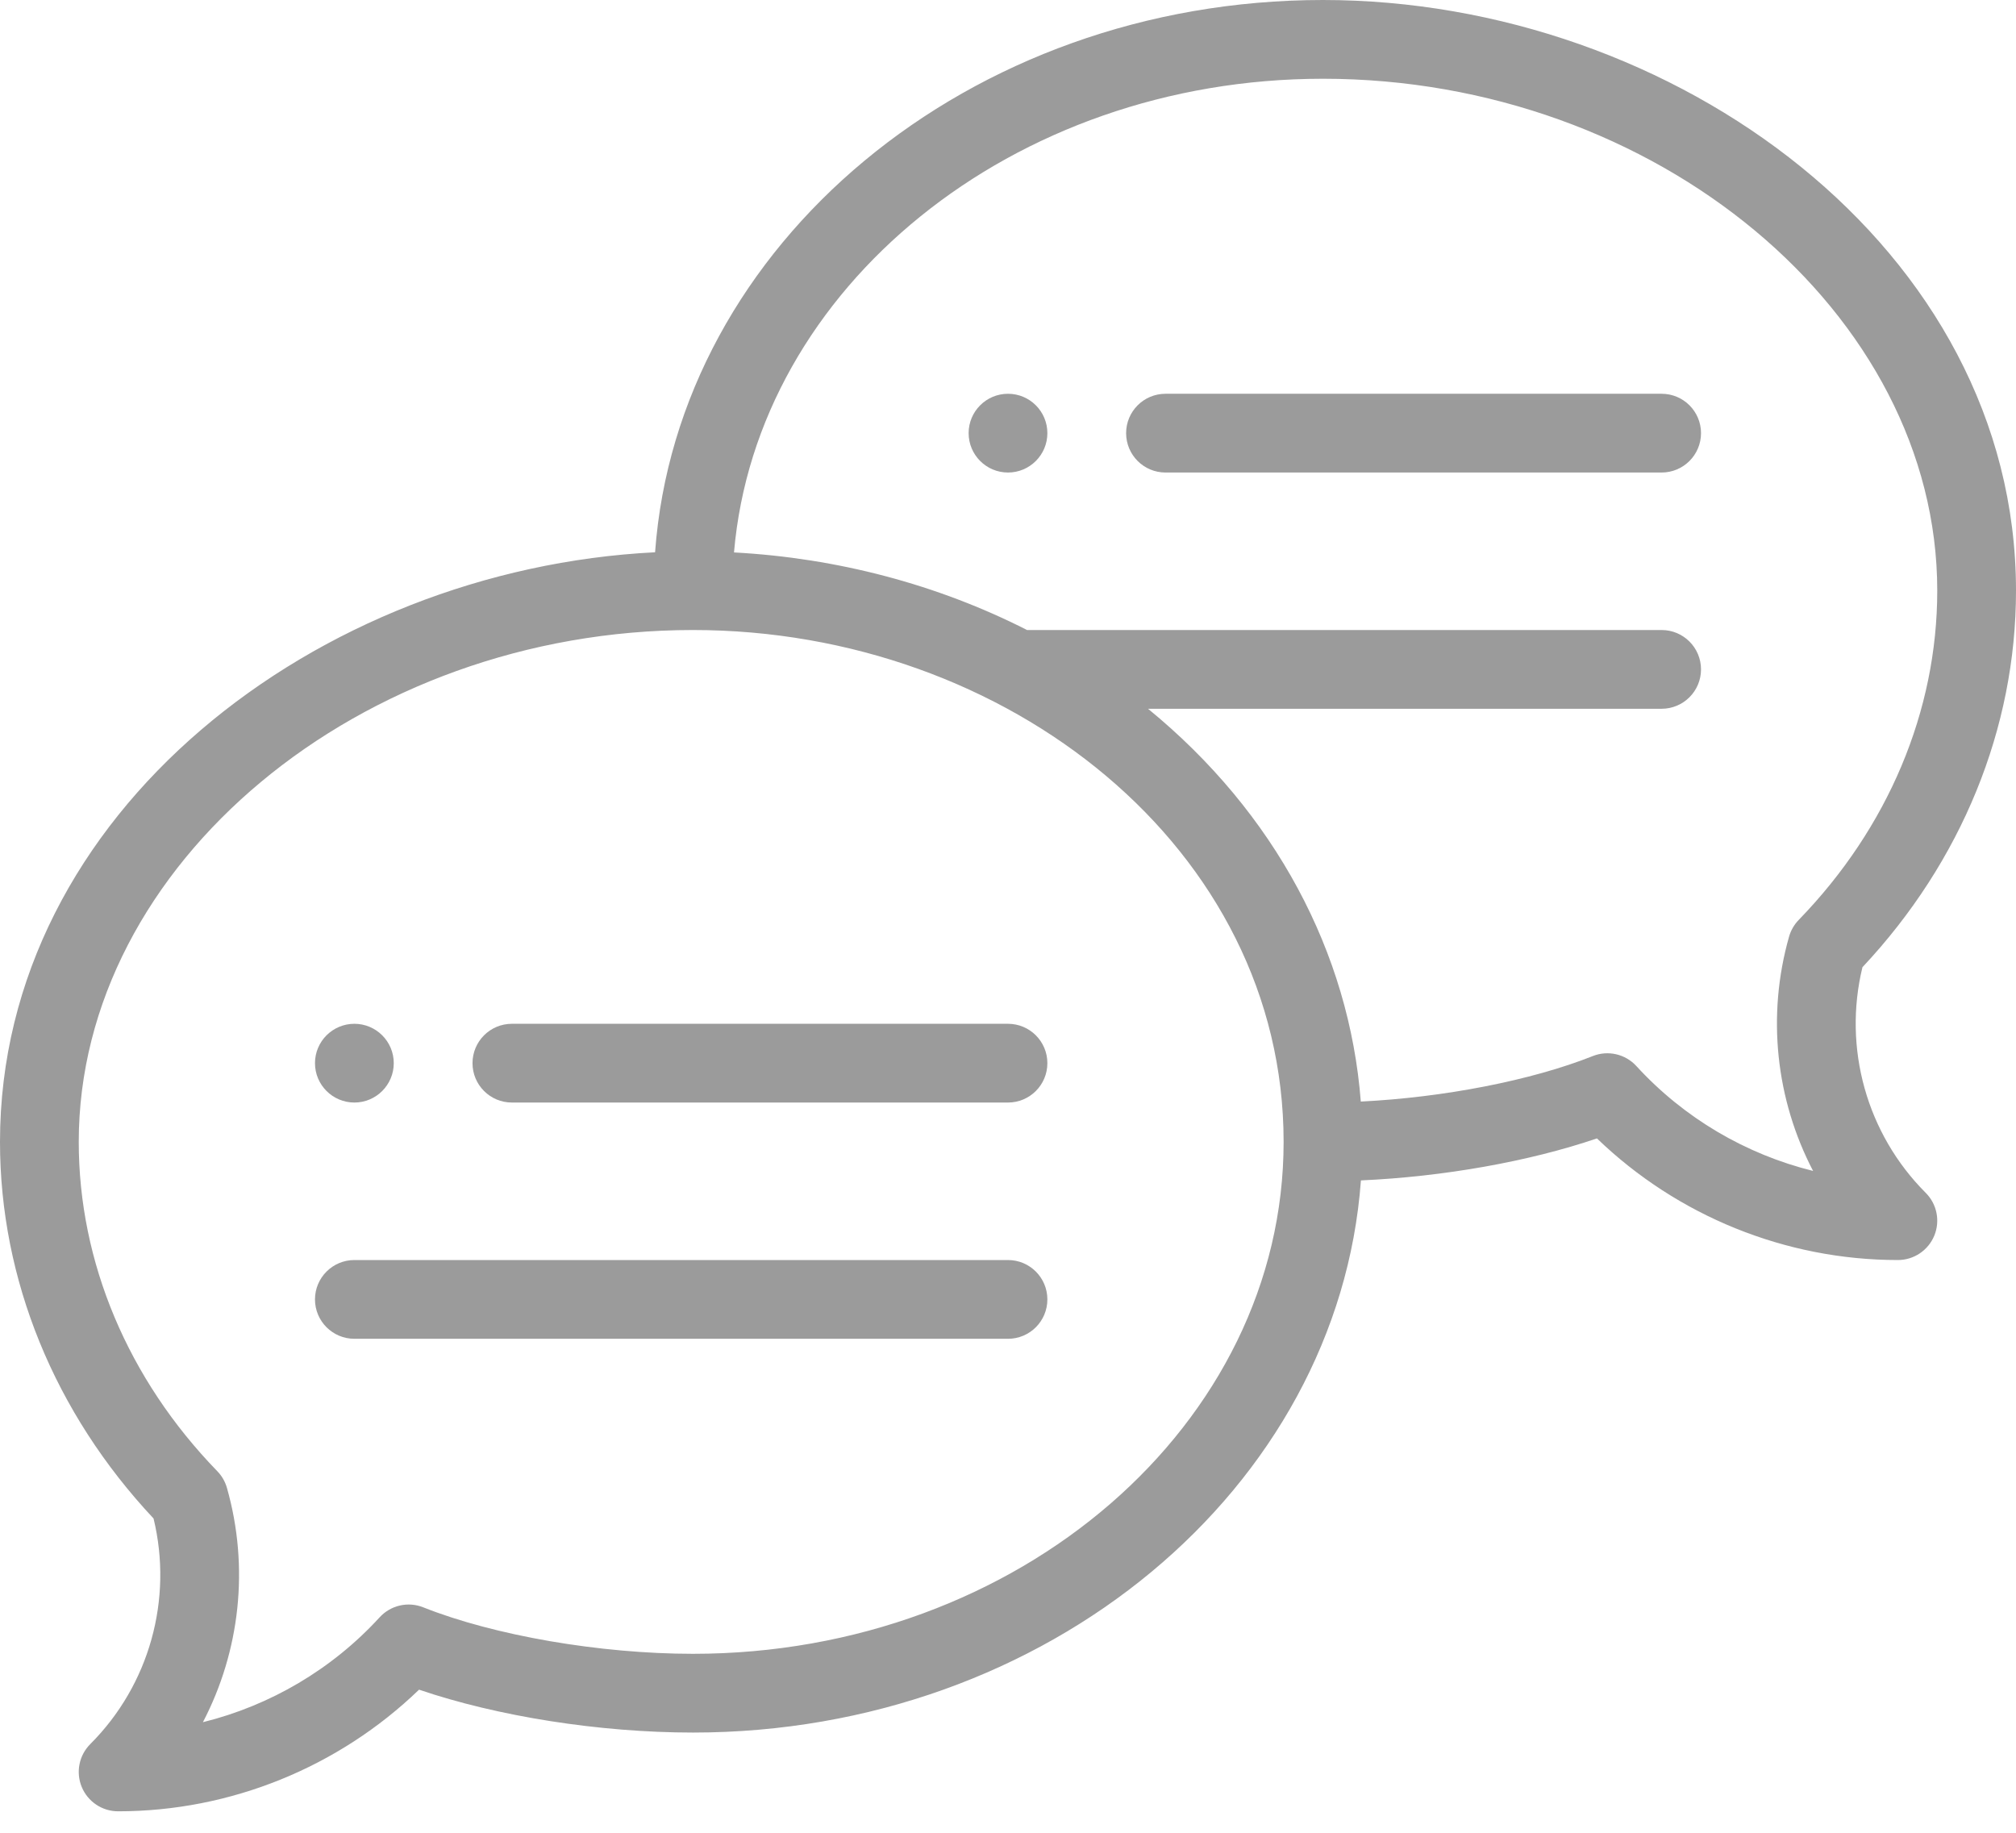 <svg width="66" height="60" viewBox="0 0 66 60" fill="none" xmlns="http://www.w3.org/2000/svg">
<path d="M33 12.891C32.288 12.891 31.711 13.468 31.711 14.18C31.711 14.891 32.288 15.469 33 15.469C33.712 15.469 34.289 14.891 34.289 14.18C34.289 13.468 33.712 12.891 33 12.891Z" fill="#9B9B9B"/>
<path d="M11.602 36.094C12.313 36.094 12.891 35.516 12.891 34.805C12.891 34.093 12.313 33.516 11.602 33.516C10.89 33.516 10.312 34.093 10.312 34.805C10.312 35.516 10.89 36.094 11.602 36.094Z" fill="#9B9B9B"/>
<path d="M43.312 0C31.707 0 22.182 8.001 21.446 18.08C10.394 18.634 0 26.604 0 37.383C0 41.888 1.783 46.252 5.027 49.711C5.669 52.357 4.89 55.162 2.956 57.096C2.587 57.465 2.477 58.019 2.676 58.501C2.876 58.983 3.346 59.297 3.867 59.297C7.544 59.297 11.086 57.855 13.719 55.315C16.284 56.189 19.63 56.719 22.688 56.719C34.291 56.719 43.815 48.719 44.554 38.643C47.253 38.523 50.06 38.025 52.281 37.268C54.914 39.808 58.456 41.25 62.133 41.25C62.654 41.25 63.124 40.936 63.324 40.454C63.523 39.972 63.413 39.418 63.044 39.05C61.11 37.115 60.331 34.31 60.973 31.664C64.218 28.205 66 23.841 66 19.336C66 8.136 54.806 0 43.312 0ZM22.688 54.141C19.645 54.141 16.178 53.543 13.856 52.619C13.358 52.421 12.79 52.551 12.428 52.947C10.871 54.648 8.848 55.834 6.643 56.38C7.858 54.052 8.168 51.308 7.429 48.707C7.37 48.502 7.262 48.315 7.114 48.163C4.189 45.15 2.578 41.322 2.578 37.383C2.578 28.299 11.787 20.625 22.688 20.625C32.981 20.625 42.023 27.783 42.023 37.383C42.023 46.623 33.349 54.141 22.688 54.141ZM58.886 30.116C58.738 30.269 58.63 30.456 58.571 30.661C57.832 33.261 58.142 36.005 59.357 38.333C57.152 37.788 55.129 36.601 53.572 34.9C53.21 34.505 52.642 34.374 52.144 34.573C50.131 35.373 47.26 35.928 44.55 36.062C44.173 31.187 41.742 26.605 37.584 23.203H54.398C55.11 23.203 55.688 22.626 55.688 21.914C55.688 21.202 55.11 20.625 54.398 20.625H33.624C30.698 19.136 27.412 18.267 24.03 18.085C24.771 9.427 33.136 2.578 43.312 2.578C54.213 2.578 63.422 10.252 63.422 19.336C63.422 23.275 61.811 27.104 58.886 30.116Z" fill="#9B9B9B"/>
<path d="M33 33.516H16.758C16.046 33.516 15.469 34.093 15.469 34.805C15.469 35.517 16.046 36.094 16.758 36.094H33C33.712 36.094 34.289 35.517 34.289 34.805C34.289 34.093 33.712 33.516 33 33.516Z" fill="#9B9B9B"/>
<path d="M33 41.25H11.602C10.89 41.25 10.312 41.827 10.312 42.539C10.312 43.251 10.89 43.828 11.602 43.828H33C33.712 43.828 34.289 43.251 34.289 42.539C34.289 41.827 33.712 41.25 33 41.25Z" fill="#9B9B9B"/>
<path d="M54.398 12.891H38.156C37.444 12.891 36.867 13.468 36.867 14.18C36.867 14.892 37.444 15.469 38.156 15.469H54.398C55.11 15.469 55.688 14.892 55.688 14.18C55.688 13.468 55.11 12.891 54.398 12.891Z" fill="#9B9B9B"/>
</svg>
